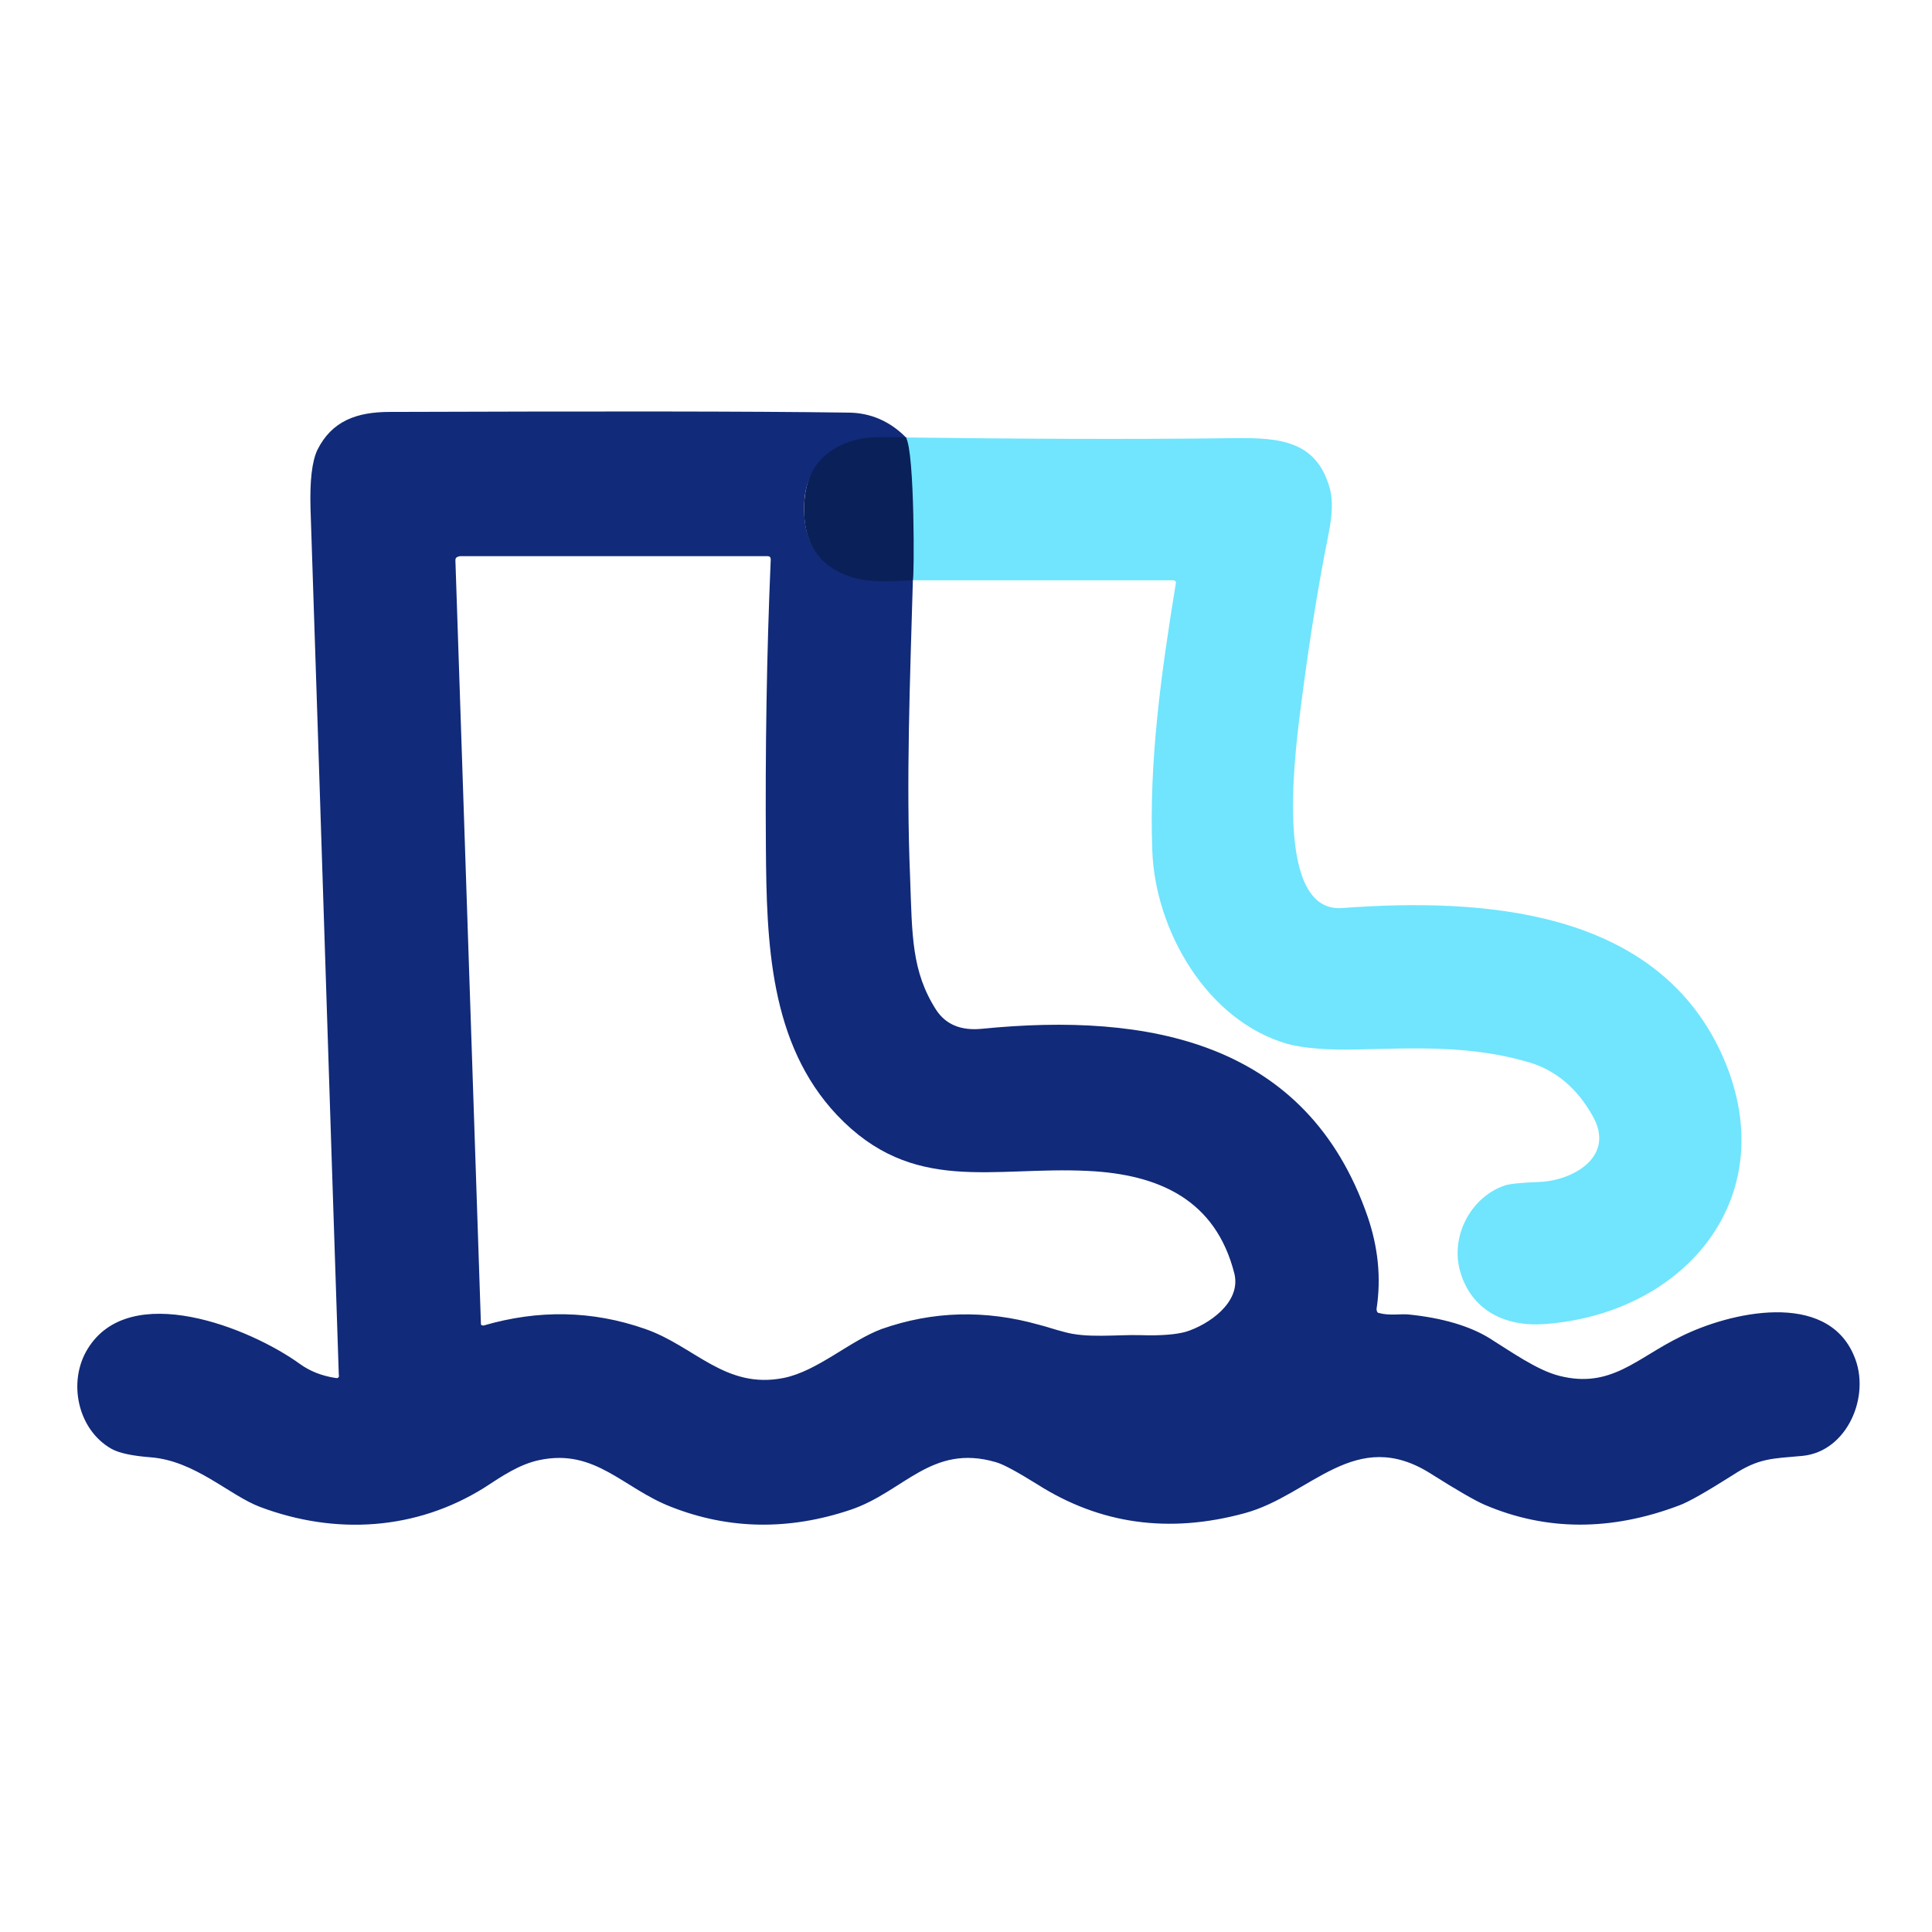 <?xml version="1.0" encoding="UTF-8"?>
<!-- Generator: Adobe Illustrator 25.0.0, SVG Export Plug-In . SVG Version: 6.00 Build 0)  -->
<svg xmlns="http://www.w3.org/2000/svg" xmlns:xlink="http://www.w3.org/1999/xlink" version="1.1" id="Layer_1" x="0px" y="0px" viewBox="0 0 280 280" style="enable-background:new 0 0 280 280;" xml:space="preserve">
<style type="text/css">
	.st0{fill:#70E5FD;}
	.st1{fill:#112A79;}
	.st2{fill:#092059;}
</style>
<path class="st0" d="M131.3,63.4c15.9,0.2,31.7,0.3,47.6,0.1c6.8-0.1,11.9,0.5,13.8,7.2c0.5,1.7,0.4,4-0.2,6.9  c-1.7,8.5-3,17.1-4.1,25.8c-0.9,7.2-3.5,28.9,6.1,28.2c20.3-1.5,45.2,0.1,54.9,20.9c9.5,20.5-4.9,37.9-25.6,39.4  c-5.7,0.4-10.6-2-12.2-7.7c-1.4-5,1.5-10.7,6.5-12.4c0.6-0.2,2.2-0.4,5-0.5c4.9-0.2,11.1-3.7,7.7-9.6c-2.3-4.1-5.5-6.7-9.4-7.8  c-8.3-2.4-16.2-2-24.7-1.8c-4.5,0.1-7.8-0.2-10.1-0.8c-11.8-3.4-19.2-16.6-19.6-28c-0.5-13.1,1.3-25.8,3.4-38.7  c0.1-0.3-0.1-0.5-0.4-0.5h-37.7c0.1-4-1.4-9.2-1.7-14C130.5,67.6,132.2,65.2,131.3,63.4z"></path>
<path class="st1" d="M131.4,63.5c-1.7,0.3-4.7-0.2-6.2,0.1c-4.6,1.1-8.2,3.8-8.6,8.7c-0.5,6.3,2.1,10.1,7.8,11.5  c2.2,0.5,5,0.3,7.4,0.2c0.2,0,0.4,0,0.5,0.1c-0.4,14.2-1,28.9-0.4,43.1c0.3,8.4,0.2,13.6,3.8,19.2c1.4,2.1,3.6,3,6.6,2.7  c24.1-2.4,47.1,1.8,55.9,27.2c1.5,4.4,2,8.8,1.3,13.4c0,0.3,0.1,0.6,0.4,0.6c1.4,0.4,3.1,0.1,4.2,0.2c5,0.5,8.9,1.7,11.7,3.4  c3.2,2,7,4.7,10.2,5.5c7.5,1.9,11.2-2.6,17.6-5.7c7-3.5,21.1-6.8,25.1,2.8c2.5,5.8-1,13.9-7.5,14.5c-4.4,0.4-6.3,0.3-10.1,2.8  c-3.8,2.4-6.4,3.9-7.8,4.4c-9.8,3.7-19.2,3.7-28.1-0.1c-1.4-0.6-4-2.1-7.8-4.5c-11-7-17.4,3.1-27,5.7c-11,3-21,1.6-30.1-4.2  c-2.9-1.8-4.9-2.9-6-3.2c-9.3-2.7-13.3,4.3-21,6.9c-8.9,3-17.6,2.9-26-0.4c-7-2.7-11-8.5-19.1-6.8c-2.9,0.6-5.4,2.3-8,4  c-9.9,6.2-21.6,6.9-32.5,2.8c-4.5-1.7-9.4-6.7-15.9-7.2c-2.6-0.2-4.5-0.6-5.6-1.2c-5-2.8-6.4-9.8-3.5-14.5c6.1-10,23.5-3.1,30.8,2.2  c1.4,1,3.1,1.7,5.1,2c0.4,0.1,0.6-0.1,0.5-0.5c-1.4-41.9-2.7-83.7-4.1-125.6c-0.1-3.9,0.2-6.7,1-8.4c2.1-4.2,5.7-5.5,10.5-5.5  c30.2-0.1,52.3-0.1,66.4,0.1C125.3,59.8,128.5,60.5,131.4,63.5z M66,81.2l3.7,110.7c0,0.1,0.1,0.2,0.3,0.2c0,0,0,0,0.1,0  c7.9-2.3,15.7-2.2,23.4,0.5c7.2,2.5,11.6,8.8,20.1,7.1c4.9-1,9.6-5.4,14.2-7.1c7.4-2.6,15-2.8,22.8-0.6c1.2,0.3,2.3,0.7,3.5,1  c3.4,1,7.7,0.4,11.2,0.5c3,0.1,5.2-0.1,6.6-0.5c3.2-1,8-4.2,7-8.4c-2.7-10.7-10.9-14.4-21.2-14.9c-13.9-0.7-25.4,3.5-36.4-8.1  c-9.8-10.4-10.2-25.1-10.3-38.7c-0.1-14,0.1-27.9,0.7-41.8c0-0.3-0.1-0.5-0.5-0.5H66.7C66.1,80.7,66,80.9,66,81.2z"></path>
<path class="st2" d="M131.3,63.4C131.3,63.4,130.7,62.9,131.3,63.4c1.3,2.2,1.2,20.7,1,20.7c-2.4,0.1-5.7,0.3-7.9-0.2  c-5.7-1.4-8.3-5.2-7.8-11.5c0.4-4.9,3.4-7.8,8.1-8.8C126.2,63.2,131.3,63.4,131.3,63.4z"></path>
</svg>
